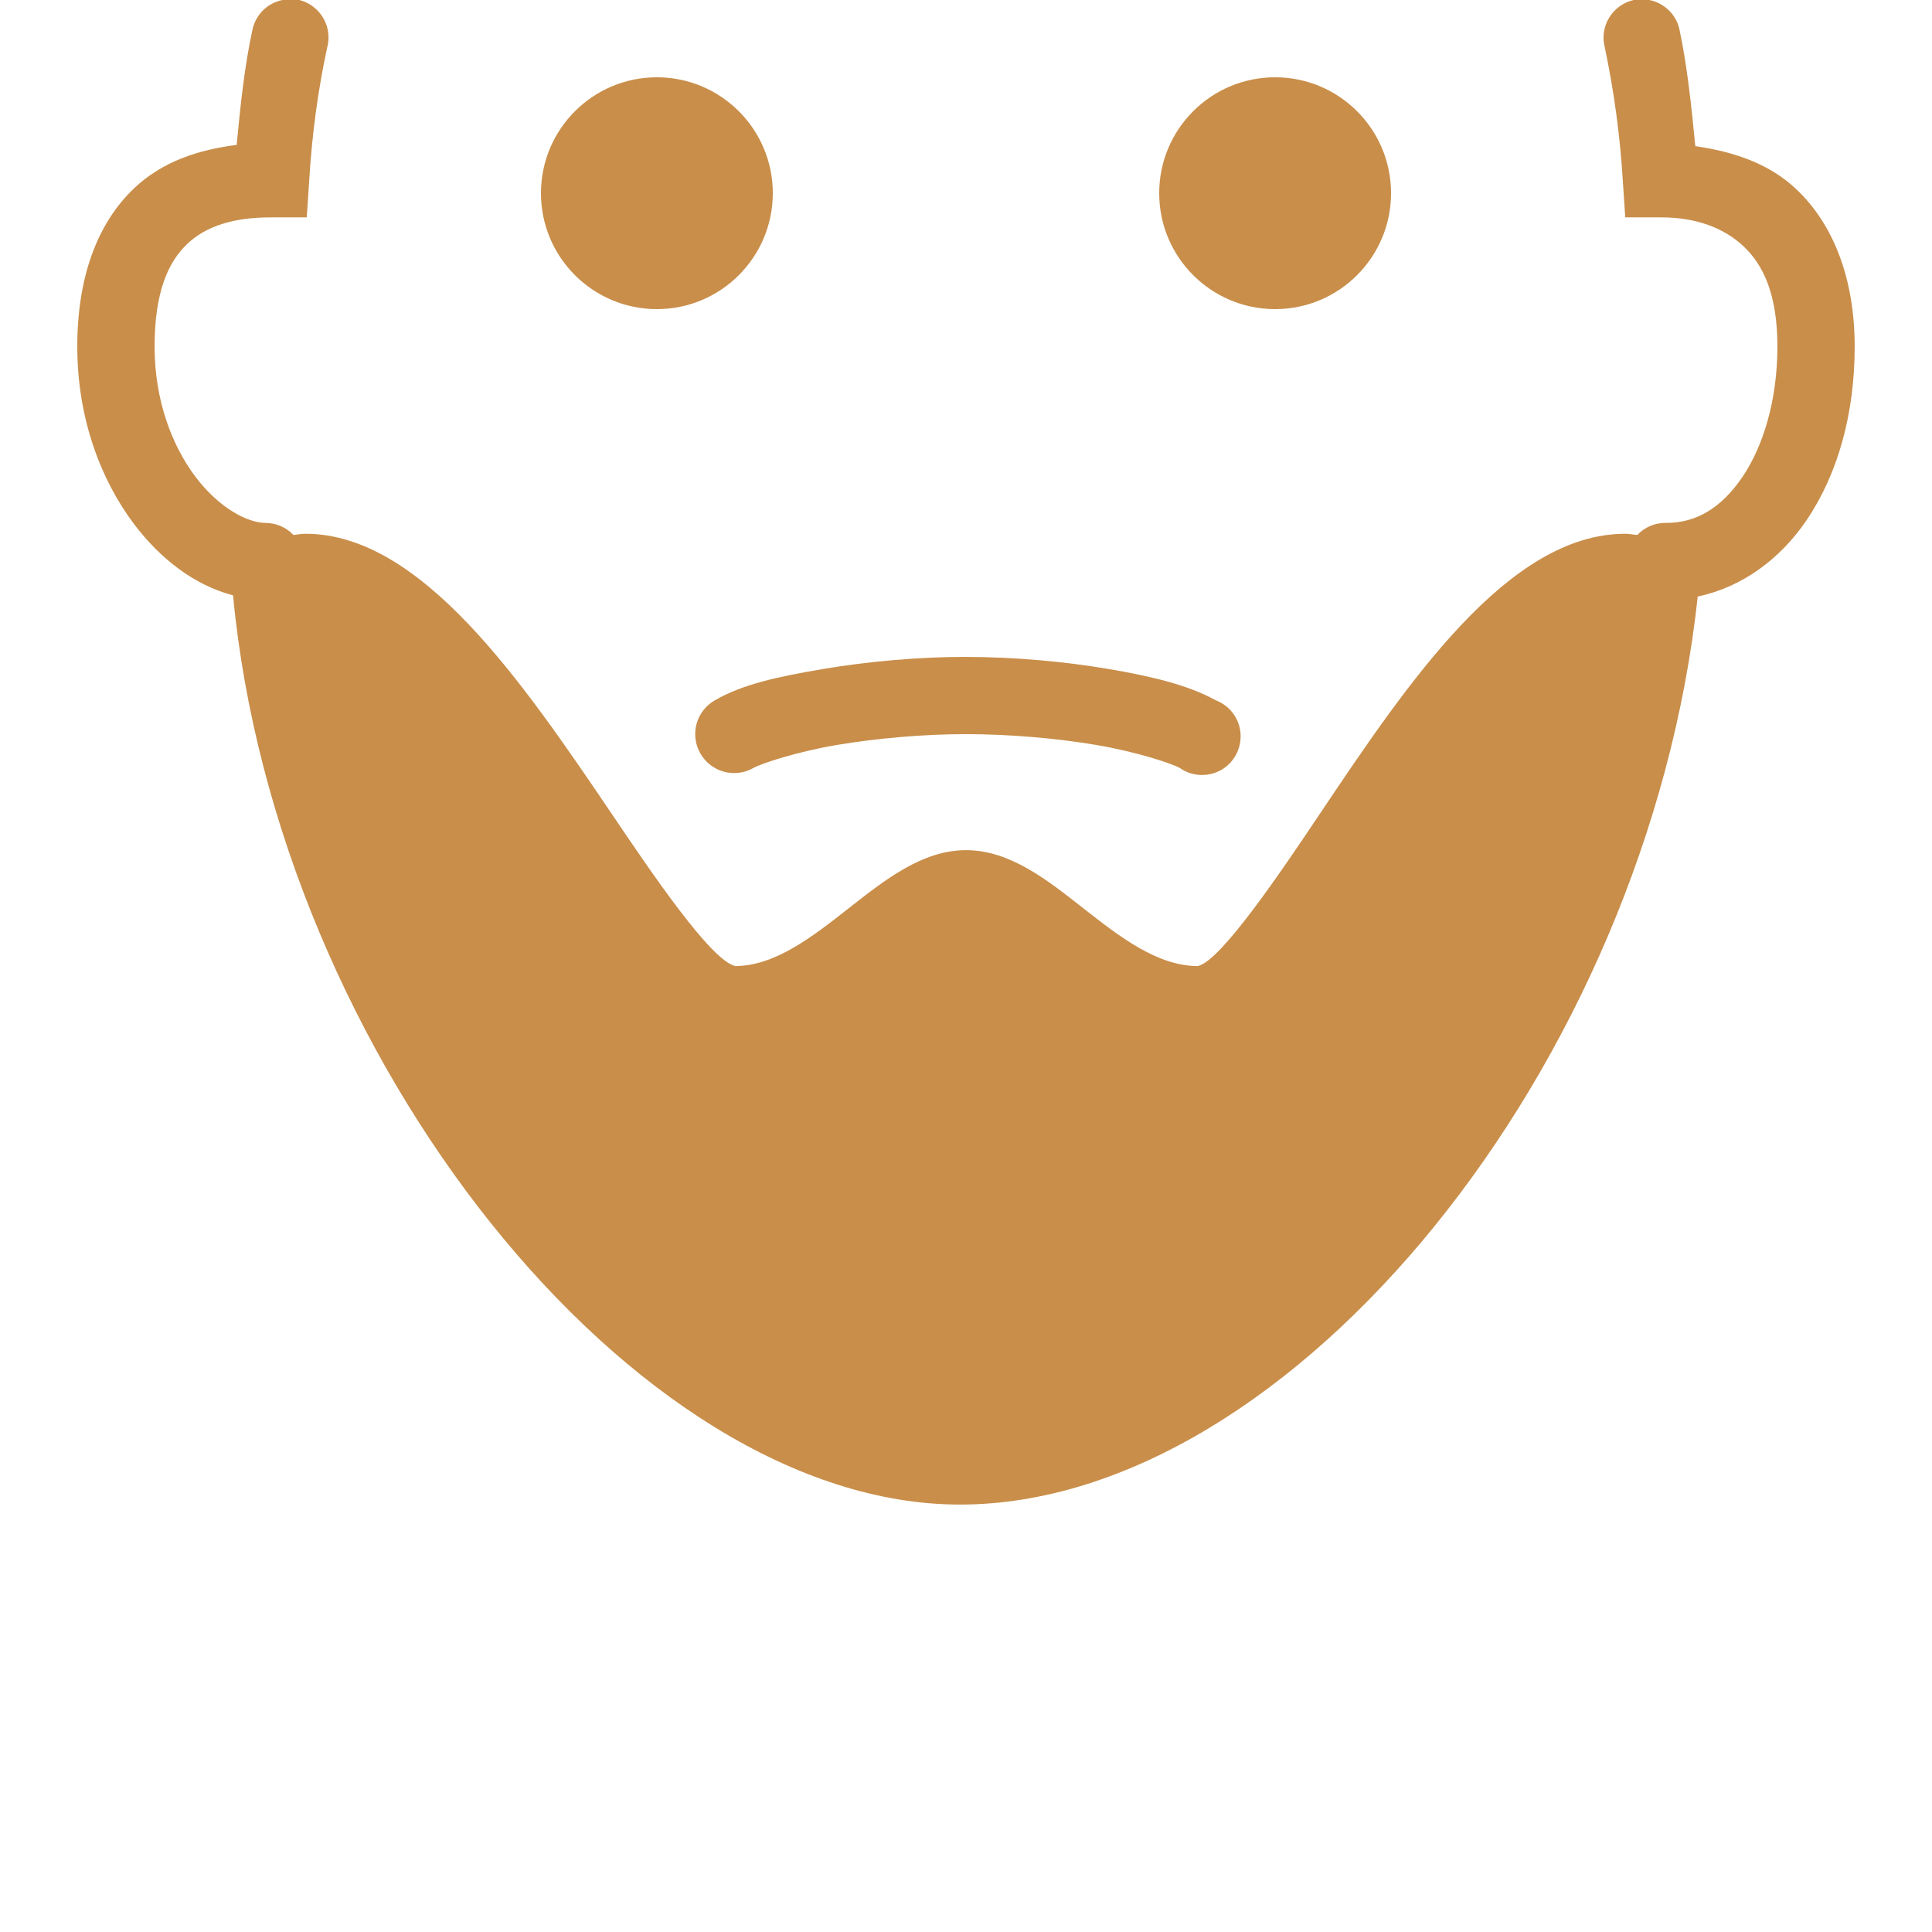 <svg xmlns="http://www.w3.org/2000/svg" xmlns:xlink="http://www.w3.org/1999/xlink" viewBox="0,0,256,256" width="150px" height="150px" fill-rule="nonzero"><g fill="#c98e4a" fill-rule="nonzero" stroke="none" stroke-width="1" stroke-linecap="butt" stroke-linejoin="miter" stroke-miterlimit="10" stroke-dasharray="" stroke-dashoffset="0" font-family="none" font-weight="none" font-size="none" text-anchor="none" style="mix-blend-mode: normal"><g transform="scale(5.12,5.12)"><path d="M7.5,-0.031c-0.062,0.004 -0.125,0.016 -0.188,0.031c-0.395,0.078 -0.703,0.387 -0.781,0.781c-0.203,0.934 -0.309,1.945 -0.406,2.969c-0.984,0.125 -1.922,0.426 -2.656,1.125c-0.953,0.906 -1.469,2.301 -1.469,4.094c0,1.828 0.59,3.426 1.469,4.594c0.691,0.914 1.574,1.586 2.562,1.844c1.129,11.922 10.371,23.531 18.812,23.531c8.598,0 17.793,-11.383 19.094,-23.5c1.156,-0.242 2.141,-0.98 2.812,-1.969c0.82,-1.207 1.25,-2.773 1.25,-4.5c0,-1.75 -0.547,-3.156 -1.5,-4.062c-0.73,-0.695 -1.664,-0.984 -2.625,-1.125c-0.098,-1.027 -0.211,-2.082 -0.406,-3c-0.051,-0.262 -0.207,-0.492 -0.43,-0.637c-0.223,-0.148 -0.496,-0.199 -0.758,-0.145c-0.262,0.059 -0.492,0.223 -0.633,0.453c-0.141,0.227 -0.184,0.504 -0.117,0.766c0.23,1.082 0.398,2.277 0.469,3.469l0.062,0.938h0.938c0.891,0 1.617,0.27 2.125,0.75c0.508,0.48 0.875,1.238 0.875,2.594c0,1.387 -0.367,2.582 -0.906,3.375c-0.539,0.793 -1.184,1.188 -1.969,1.188c-0.281,-0.008 -0.555,0.105 -0.75,0.312c-0.105,-0.008 -0.207,-0.031 -0.312,-0.031c-3.035,0 -5.629,3.855 -7.906,7.25c-1.016,1.516 -2.559,3.805 -3.156,3.938c-1.051,0 -2.027,-0.762 -2.969,-1.5c-0.938,-0.738 -1.902,-1.5 -3.031,-1.5c-1.129,0 -2.094,0.766 -3.031,1.5c-0.938,0.738 -1.91,1.496 -2.938,1.5c-0.629,-0.133 -2.188,-2.441 -3.219,-3.969c-2.289,-3.379 -4.902,-7.219 -7.906,-7.219c-0.109,0 -0.203,0.02 -0.312,0.031c-0.188,-0.199 -0.445,-0.309 -0.719,-0.312c-0.469,0 -1.207,-0.387 -1.812,-1.188c-0.605,-0.801 -1.062,-1.973 -1.062,-3.375c0,-1.438 0.367,-2.203 0.844,-2.656c0.477,-0.453 1.18,-0.688 2.156,-0.688h0.938l0.062,-0.938c0.074,-1.223 0.23,-2.371 0.469,-3.469c0.078,-0.301 0.012,-0.617 -0.18,-0.863c-0.188,-0.242 -0.48,-0.387 -0.789,-0.387zM17,2c-1.656,0 -3,1.344 -3,3c0,1.656 1.344,3 3,3c1.656,0 3,-1.344 3,-3c0,-1.656 -1.344,-3 -3,-3zM33,2c-1.656,0 -3,1.344 -3,3c0,1.656 1.344,3 3,3c1.656,0 3,-1.344 3,-3c0,-1.656 -1.344,-3 -3,-3zM25,17c-1.219,0 -2.535,0.117 -3.688,0.312c-1.152,0.195 -2.086,0.391 -2.812,0.812c-0.484,0.277 -0.652,0.891 -0.375,1.375c0.277,0.484 0.891,0.652 1.375,0.375c0.188,-0.109 1.113,-0.418 2.156,-0.594c1.043,-0.176 2.266,-0.281 3.344,-0.281c1.098,0 2.336,0.105 3.375,0.281c1.039,0.176 1.945,0.477 2.156,0.594c0.316,0.223 0.73,0.242 1.07,0.055c0.336,-0.191 0.531,-0.559 0.504,-0.945c-0.027,-0.387 -0.277,-0.719 -0.637,-0.859c-0.711,-0.391 -1.633,-0.617 -2.781,-0.812c-1.148,-0.195 -2.453,-0.312 -3.688,-0.312z"></path></g></g></svg>